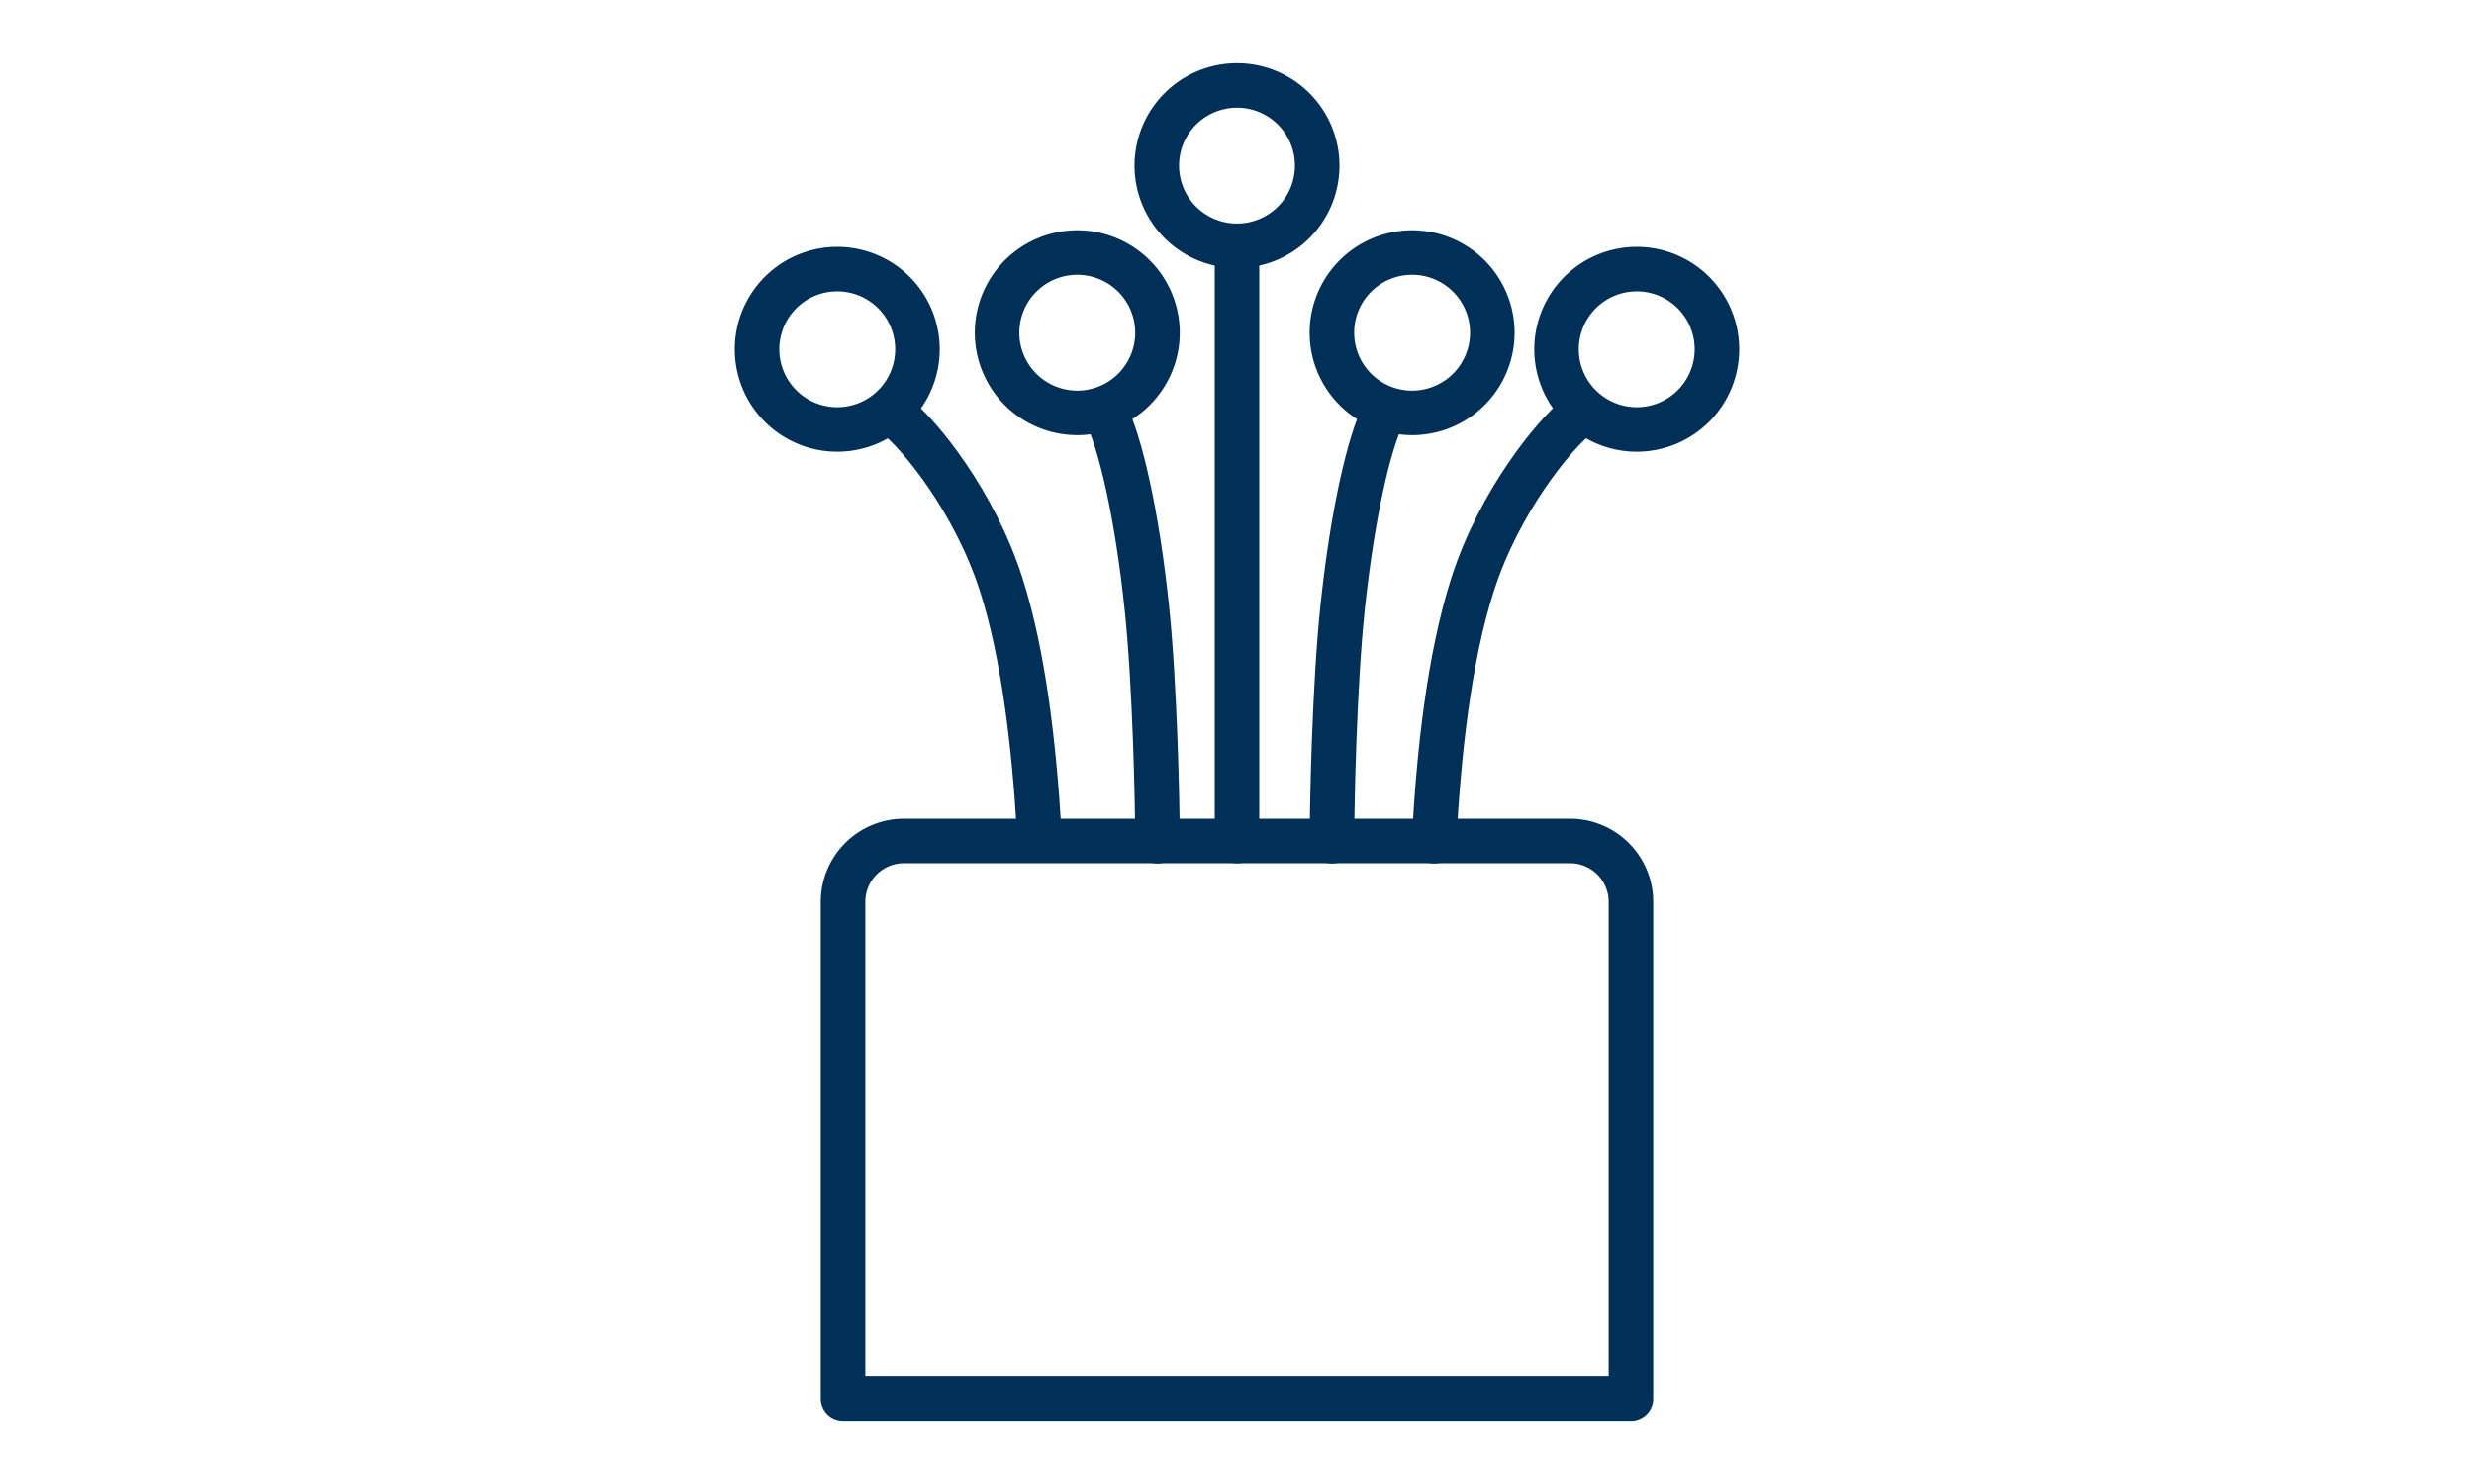 <?xml version="1.0" encoding="UTF-8"?> <svg xmlns="http://www.w3.org/2000/svg" id="Layer_1" data-name="Layer 1" viewBox="0 0 500 300"><defs><style>.cls-1{fill:none;stroke:#003057;stroke-linecap:round;stroke-linejoin:round;stroke-width:9px;}</style></defs><title>redes</title><path class="cls-1" d="M170.38,182.32V282.73H329.62V182.32A12.32,12.32,0,0,0,317.3,170H182.7A12.32,12.32,0,0,0,170.38,182.32Z"></path><path class="cls-1" d="M266.21,33.47A16.21,16.21,0,1,1,250,17.27,16.21,16.21,0,0,1,266.21,33.47Z"></path><path class="cls-1" d="M289.83,170.05c.9-17.42,3-37.05,7.8-51.93,5.4-16.84,16.52-30.24,21-33.81"></path><path class="cls-1" d="M347,70.61A16.21,16.21,0,1,1,330.77,54.4,16.21,16.21,0,0,1,347,70.61Z"></path><path class="cls-1" d="M269.19,170.05c0-7.55.5-31.42,2.13-47,2-19.1,5.35-33.58,8.39-39.62"></path><path class="cls-1" d="M301.6,67.26a16.21,16.21,0,1,1-16.21-16.21A16.21,16.21,0,0,1,301.6,67.26Z"></path><path class="cls-1" d="M233.93,170.05c0-7.55-.51-31.42-2.13-47-2-19.1-5.35-33.58-8.39-39.62"></path><path class="cls-1" d="M201.51,67.26a16.21,16.21,0,1,0,16.21-16.21A16.21,16.21,0,0,0,201.51,67.26Z"></path><path class="cls-1" d="M210,167.71c-1-16.82-3.11-35.37-7.67-49.59-5.4-16.84-16.52-30.24-21-33.81"></path><path class="cls-1" d="M153,70.61A16.21,16.21,0,1,0,169.23,54.4,16.21,16.21,0,0,0,153,70.61Z"></path><line class="cls-1" x1="250" y1="170.01" x2="250" y2="49.68"></line></svg> 